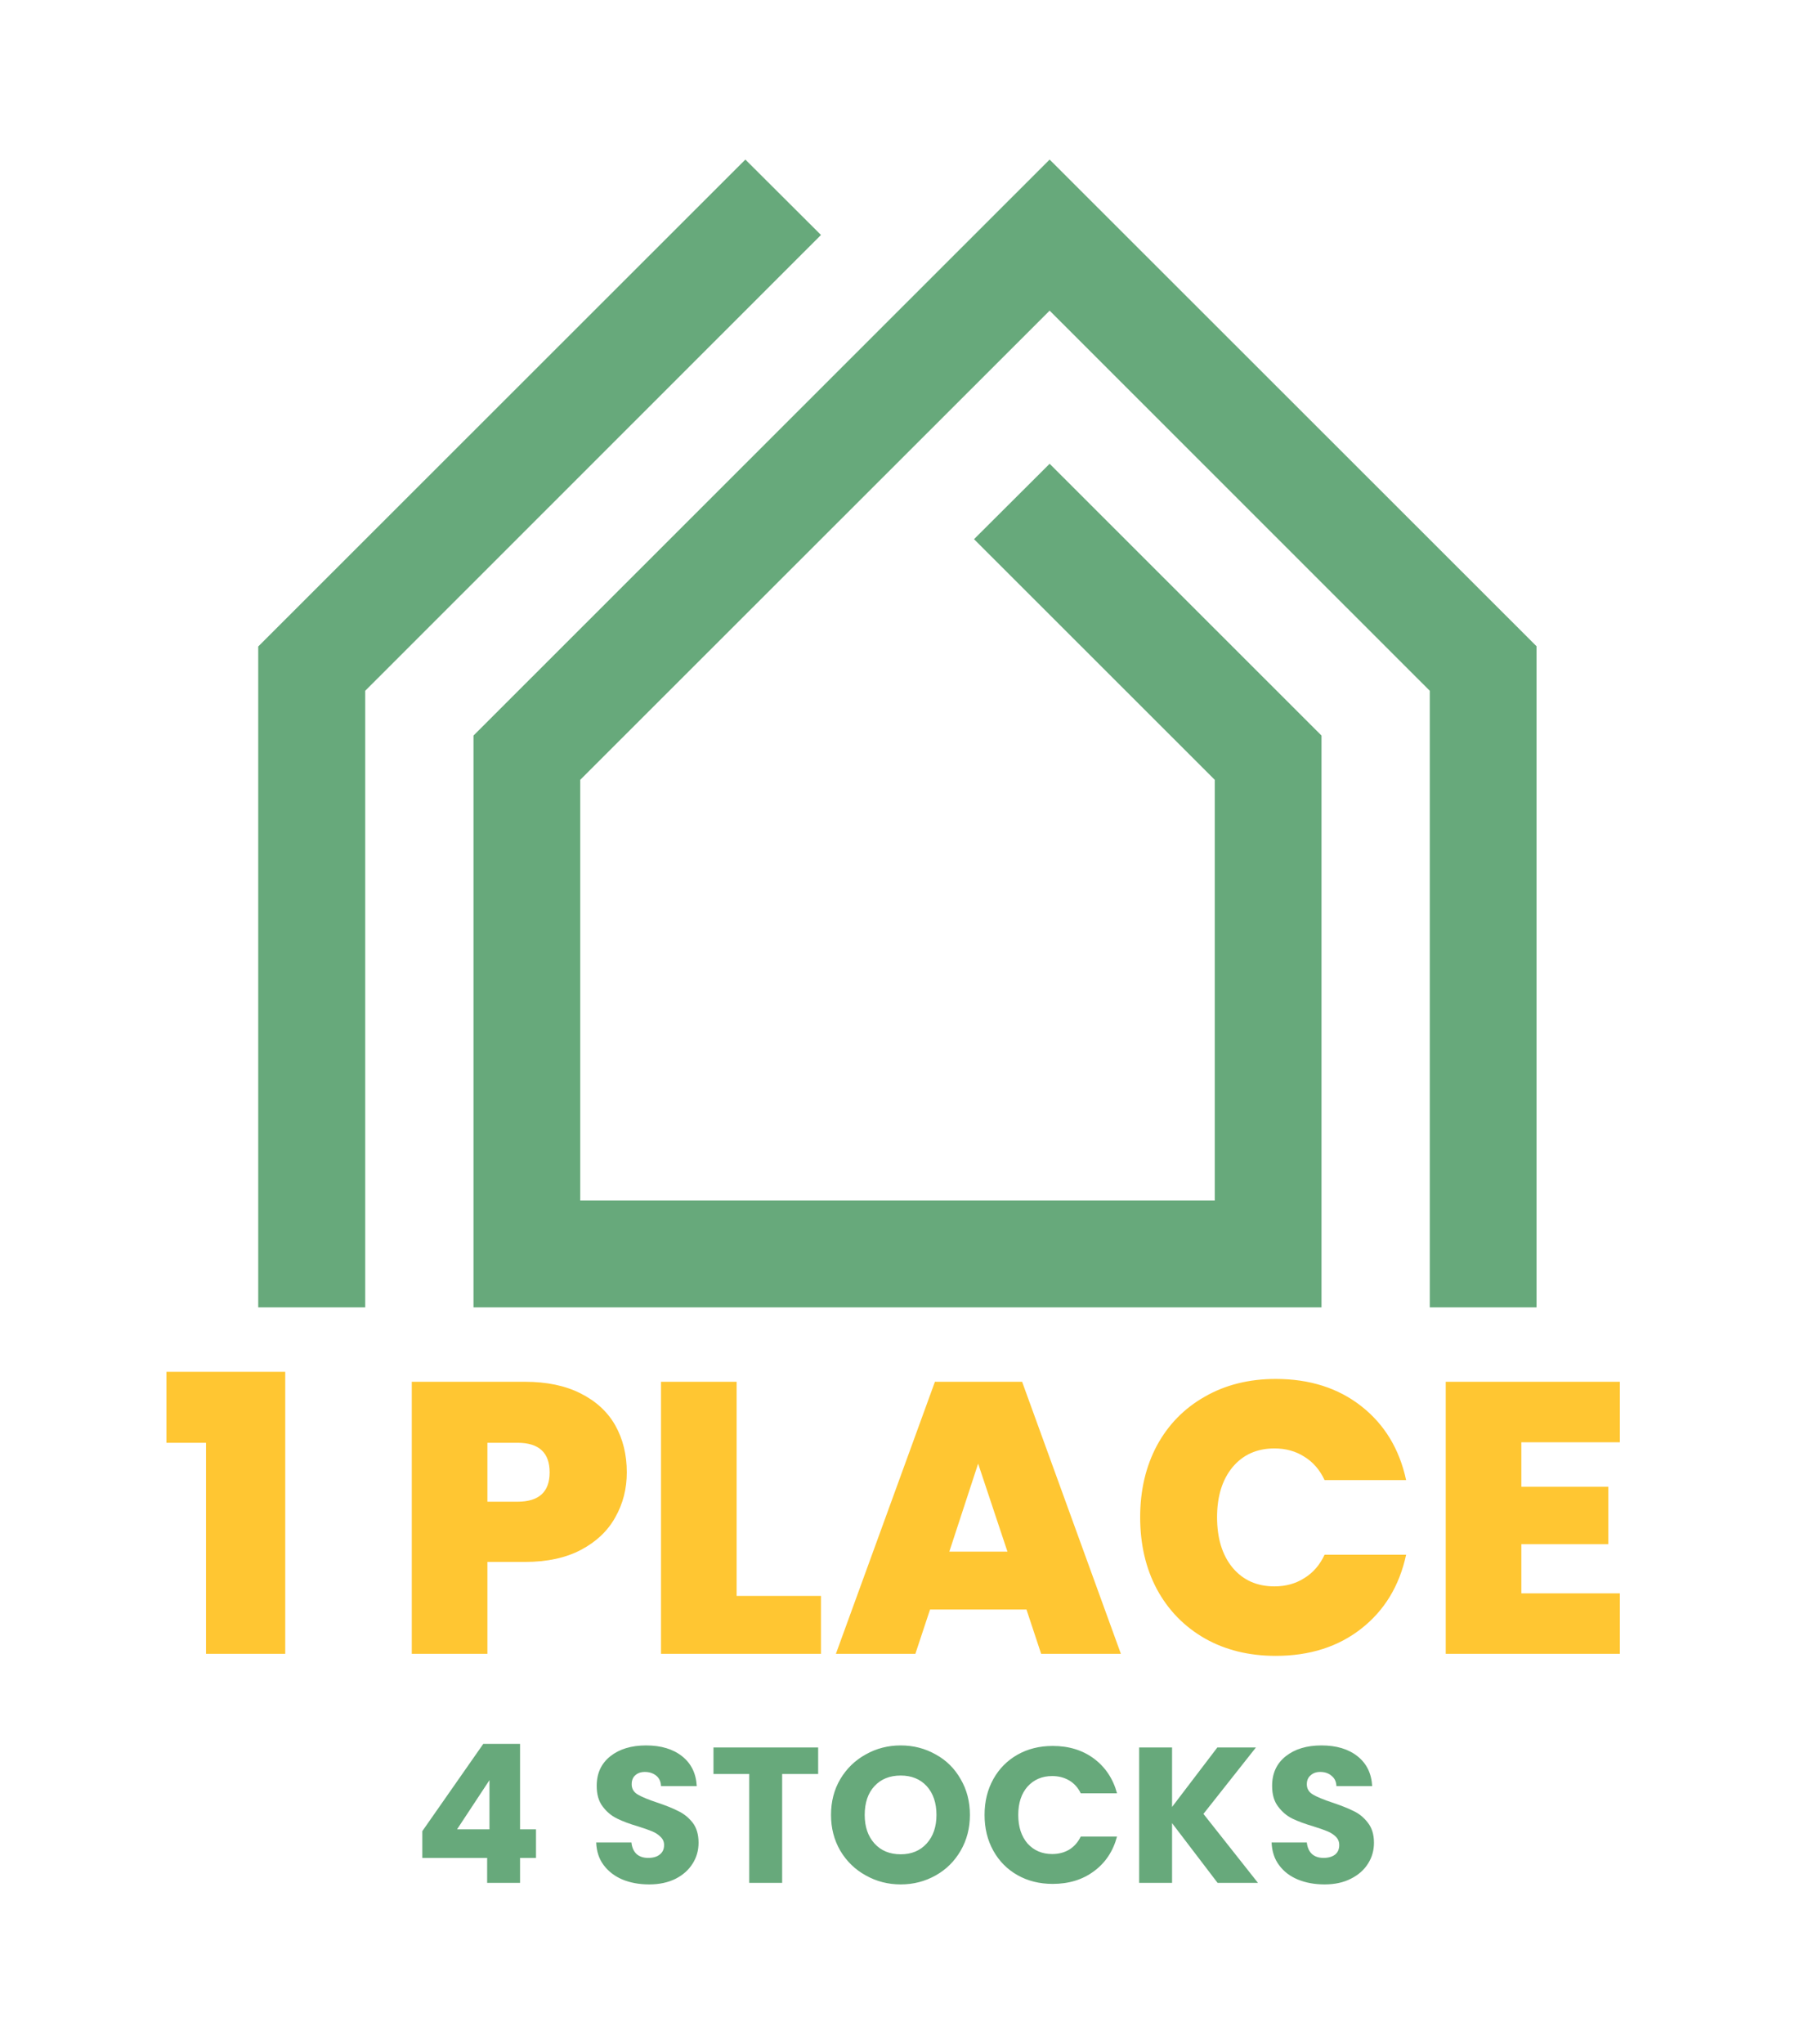 <svg xmlns="http://www.w3.org/2000/svg" version="1.1" xmlns:xlink="http://www.w3.org/1999/xlink" xmlns:svgjs="http://svgjs.dev/svgjs" viewBox="0 0 6.979 7.942"><g transform="matrix(1,0,0,1,0.62,5.33)"><g><path d=" M 0.027 0.276 L 0.027 -2.220446049250313e-16 L 0.489 -2.220446049250313e-16 L 0.489 1.096 L 0.181 1.096 L 0.181 0.276 L 0.027 0.276 M 1.772 0.566 Q 1.728 0.645 1.639 0.692 Q 1.55 0.739 1.421 0.739 L 1.275 0.739 L 1.275 1.096 L 0.981 1.096 L 0.981 0.039 L 1.421 0.039 Q 1.548 0.039 1.637 0.084 Q 1.727 0.129 1.772 0.208 Q 1.817 0.288 1.817 0.391 Q 1.817 0.487 1.772 0.566 M 1.517 0.391 Q 1.517 0.276 1.392 0.276 L 1.275 0.276 L 1.275 0.505 L 1.392 0.505 Q 1.517 0.505 1.517 0.391 M 2.244 0.871 L 2.572 0.871 L 2.572 1.096 L 1.95 1.096 L 1.95 0.039 L 2.244 0.039 L 2.244 0.871 M 3.371 0.924 L 2.996 0.924 L 2.939 1.096 L 2.63 1.096 L 3.015 0.039 L 3.354 0.039 L 3.738 1.096 L 3.428 1.096 L 3.371 0.924 M 3.297 0.699 L 3.183 0.357 L 3.071 0.699 L 3.297 0.699 M 3.878 0.287 Q 3.944 0.165 4.064 0.097 Q 4.184 0.028 4.34 0.028 Q 4.538 0.028 4.673 0.134 Q 4.808 0.24 4.847 0.421 L 4.53 0.421 Q 4.502 0.361 4.451 0.33 Q 4.401 0.298 4.335 0.298 Q 4.233 0.298 4.172 0.371 Q 4.112 0.444 4.112 0.565 Q 4.112 0.688 4.172 0.761 Q 4.233 0.834 4.335 0.834 Q 4.401 0.834 4.451 0.802 Q 4.502 0.771 4.53 0.711 L 4.847 0.711 Q 4.808 0.892 4.673 0.998 Q 4.538 1.104 4.34 1.104 Q 4.184 1.104 4.064 1.036 Q 3.944 0.967 3.878 0.845 Q 3.813 0.723 3.813 0.565 Q 3.813 0.409 3.878 0.287 M 5.295 0.274 L 5.295 0.447 L 5.633 0.447 L 5.633 0.67 L 5.295 0.67 L 5.295 0.861 L 5.678 0.861 L 5.678 1.096 L 5.001 1.096 L 5.001 0.039 L 5.678 0.039 L 5.678 0.274 L 5.295 0.274" fill="#ffc632" fill-rule="nonzero"></path></g><g><path d=" M 1.022 1.889 L 1.022 1.785 L 1.259 1.446 L 1.402 1.446 L 1.402 1.778 L 1.464 1.778 L 1.464 1.889 L 1.402 1.889 L 1.402 1.986 L 1.274 1.986 L 1.274 1.889 L 1.022 1.889 M 1.283 1.587 L 1.157 1.778 L 1.283 1.778 L 1.283 1.587 M 1.8 1.973 Q 1.755 1.954 1.727 1.917 Q 1.7 1.881 1.698 1.829 L 1.835 1.829 Q 1.838 1.858 1.855 1.874 Q 1.872 1.889 1.9 1.889 Q 1.929 1.889 1.945 1.876 Q 1.962 1.863 1.962 1.839 Q 1.962 1.82 1.948 1.807 Q 1.935 1.794 1.916 1.786 Q 1.897 1.778 1.862 1.767 Q 1.811 1.752 1.779 1.736 Q 1.746 1.72 1.723 1.689 Q 1.7 1.659 1.7 1.609 Q 1.7 1.536 1.753 1.494 Q 1.806 1.452 1.892 1.452 Q 1.979 1.452 2.032 1.494 Q 2.085 1.536 2.089 1.61 L 1.95 1.61 Q 1.949 1.584 1.932 1.57 Q 1.914 1.555 1.887 1.555 Q 1.864 1.555 1.85 1.568 Q 1.836 1.58 1.836 1.603 Q 1.836 1.629 1.86 1.643 Q 1.884 1.657 1.935 1.674 Q 1.986 1.691 2.017 1.707 Q 2.049 1.722 2.073 1.752 Q 2.096 1.782 2.096 1.83 Q 2.096 1.875 2.073 1.911 Q 2.05 1.948 2.007 1.97 Q 1.963 1.992 1.904 1.992 Q 1.846 1.992 1.8 1.973 M 2.561 1.46 L 2.561 1.563 L 2.421 1.563 L 2.421 1.986 L 2.293 1.986 L 2.293 1.563 L 2.154 1.563 L 2.154 1.46 L 2.561 1.46 M 2.746 1.957 Q 2.684 1.923 2.647 1.861 Q 2.611 1.799 2.611 1.722 Q 2.611 1.644 2.647 1.583 Q 2.684 1.521 2.746 1.487 Q 2.808 1.452 2.882 1.452 Q 2.956 1.452 3.018 1.487 Q 3.08 1.521 3.115 1.583 Q 3.151 1.644 3.151 1.722 Q 3.151 1.799 3.115 1.861 Q 3.079 1.923 3.018 1.957 Q 2.956 1.992 2.882 1.992 Q 2.808 1.992 2.746 1.957 M 2.983 1.833 Q 3.021 1.791 3.021 1.722 Q 3.021 1.652 2.983 1.61 Q 2.945 1.569 2.882 1.569 Q 2.818 1.569 2.78 1.61 Q 2.742 1.651 2.742 1.722 Q 2.742 1.791 2.78 1.833 Q 2.818 1.875 2.882 1.875 Q 2.945 1.875 2.983 1.833 M 3.242 1.583 Q 3.276 1.522 3.336 1.488 Q 3.396 1.454 3.473 1.454 Q 3.567 1.454 3.633 1.503 Q 3.7 1.553 3.723 1.638 L 3.582 1.638 Q 3.566 1.605 3.537 1.588 Q 3.508 1.571 3.471 1.571 Q 3.412 1.571 3.375 1.612 Q 3.339 1.653 3.339 1.722 Q 3.339 1.791 3.375 1.833 Q 3.412 1.874 3.471 1.874 Q 3.508 1.874 3.537 1.857 Q 3.566 1.839 3.582 1.806 L 3.723 1.806 Q 3.7 1.892 3.633 1.941 Q 3.567 1.99 3.473 1.99 Q 3.396 1.99 3.336 1.956 Q 3.276 1.922 3.242 1.861 Q 3.208 1.8 3.208 1.722 Q 3.208 1.644 3.242 1.583 M 4.114 1.986 L 3.937 1.754 L 3.937 1.986 L 3.809 1.986 L 3.809 1.46 L 3.937 1.46 L 3.937 1.691 L 4.113 1.46 L 4.263 1.46 L 4.059 1.718 L 4.271 1.986 L 4.114 1.986 M 4.426 1.973 Q 4.38 1.954 4.353 1.917 Q 4.326 1.881 4.324 1.829 L 4.461 1.829 Q 4.464 1.858 4.481 1.874 Q 4.498 1.889 4.526 1.889 Q 4.554 1.889 4.571 1.876 Q 4.587 1.863 4.587 1.839 Q 4.587 1.82 4.574 1.807 Q 4.561 1.794 4.542 1.786 Q 4.523 1.778 4.488 1.767 Q 4.437 1.752 4.404 1.736 Q 4.372 1.72 4.349 1.689 Q 4.326 1.659 4.326 1.609 Q 4.326 1.536 4.379 1.494 Q 4.432 1.452 4.518 1.452 Q 4.605 1.452 4.658 1.494 Q 4.711 1.536 4.715 1.61 L 4.576 1.61 Q 4.575 1.584 4.557 1.57 Q 4.54 1.555 4.513 1.555 Q 4.49 1.555 4.476 1.568 Q 4.461 1.58 4.461 1.603 Q 4.461 1.629 4.485 1.643 Q 4.509 1.657 4.56 1.674 Q 4.611 1.691 4.643 1.707 Q 4.675 1.722 4.698 1.752 Q 4.722 1.782 4.722 1.83 Q 4.722 1.875 4.699 1.911 Q 4.676 1.948 4.632 1.97 Q 4.589 1.992 4.53 1.992 Q 4.472 1.992 4.426 1.973" fill="#67a97b" fill-rule="nonzero"></path></g><g clip-path="url(#SvgjsClipPath1001)"><g clip-path="url(#SvgjsClipPath100097bc8fab-57b8-4ccd-9e41-e8310ed9ee02)"><path d=" M 3.461 -4.71 L 1.221 -2.472 L 1.221 -0.25 L 4.518 -0.25 L 4.518 -2.472 L 3.461 -3.528 L 3.167 -3.235 L 4.103 -2.3 L 4.103 -0.665 L 1.636 -0.665 L 1.636 -2.3 L 3.461 -4.123 L 4.939 -2.646 L 4.939 -0.25 L 5.355 -0.25 L 5.355 -2.818 Z M 2.278 -4.71 L 0.384 -2.818 L 0.384 -0.25 L 0.8 -0.25 L 0.8 -2.646 L 2.572 -4.417 Z" fill="#67a97b" transform="matrix(1,0,0,1,0,0)" fill-rule="nonzero"></path></g></g></g><defs><clipPath id="SvgjsClipPath1001"><path d=" M 0.384 -4.71 h 4.97 v 4.46 h -4.97 Z"></path></clipPath><clipPath id="SvgjsClipPath100097bc8fab-57b8-4ccd-9e41-e8310ed9ee02"><path d=" M 0.384 -4.71 L 5.355 -4.71 L 5.355 -0.25 L 0.384 -0.25 Z"></path></clipPath></defs></svg>